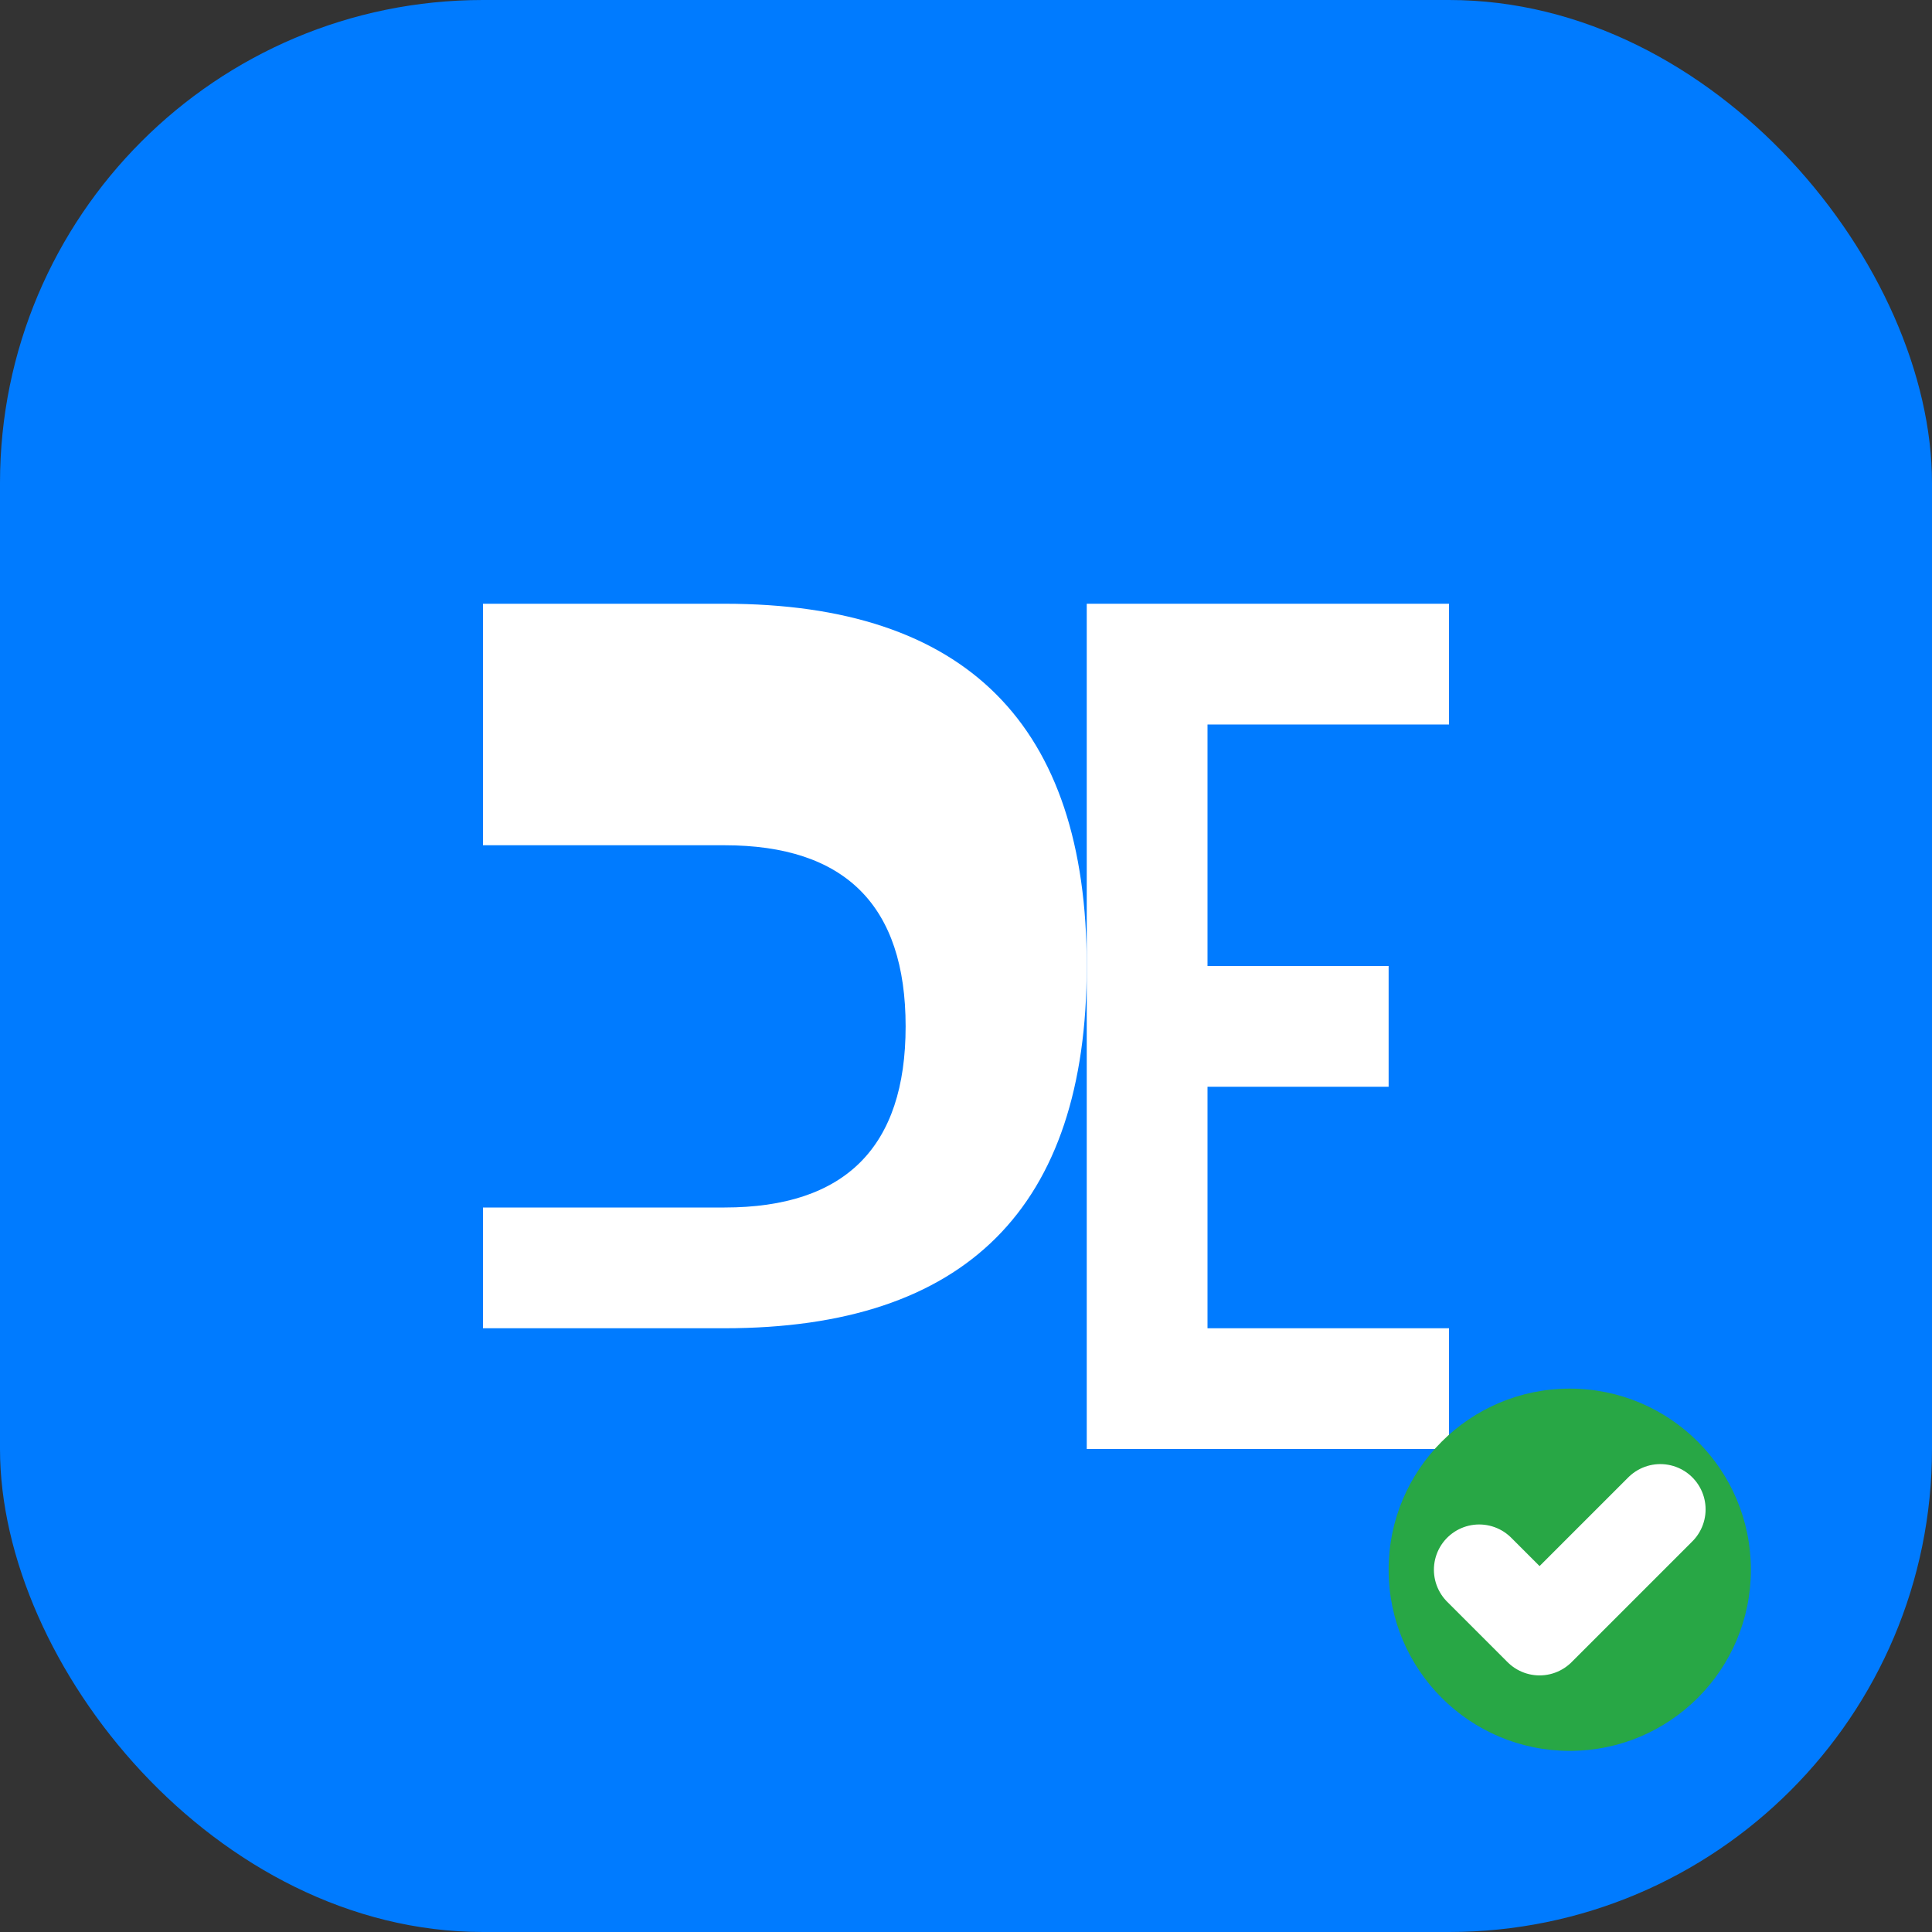 <svg width="32" height="32" viewBox="0 0 32 32" fill="none" xmlns="http://www.w3.org/2000/svg">
  <rect x="0" y="0" width="32" height="32" fill="#333333" stroke="none"/>
  <rect width="32" height="32" rx="8" fill="#007bff"/>
  <path d="M8 10h4c4 0 6 2 6 6s-2 6-6 6H8V10z" fill="white"/>
  <path d="M8 14h4c2 0 3 1 3 3s-1 3-3 3H8v-6z" fill="#007bff"/>
  <path d="M20 10h4v2h-4v4h3v2h-3v4h4v2h-6V10z" fill="white"/>
  <circle cx="26" cy="26" r="3" fill="#28a745"/>
  <path d="M24.5 26l1 1 2-2" stroke="white" stroke-width="1.5" stroke-linecap="round" stroke-linejoin="round"/>
</svg>
